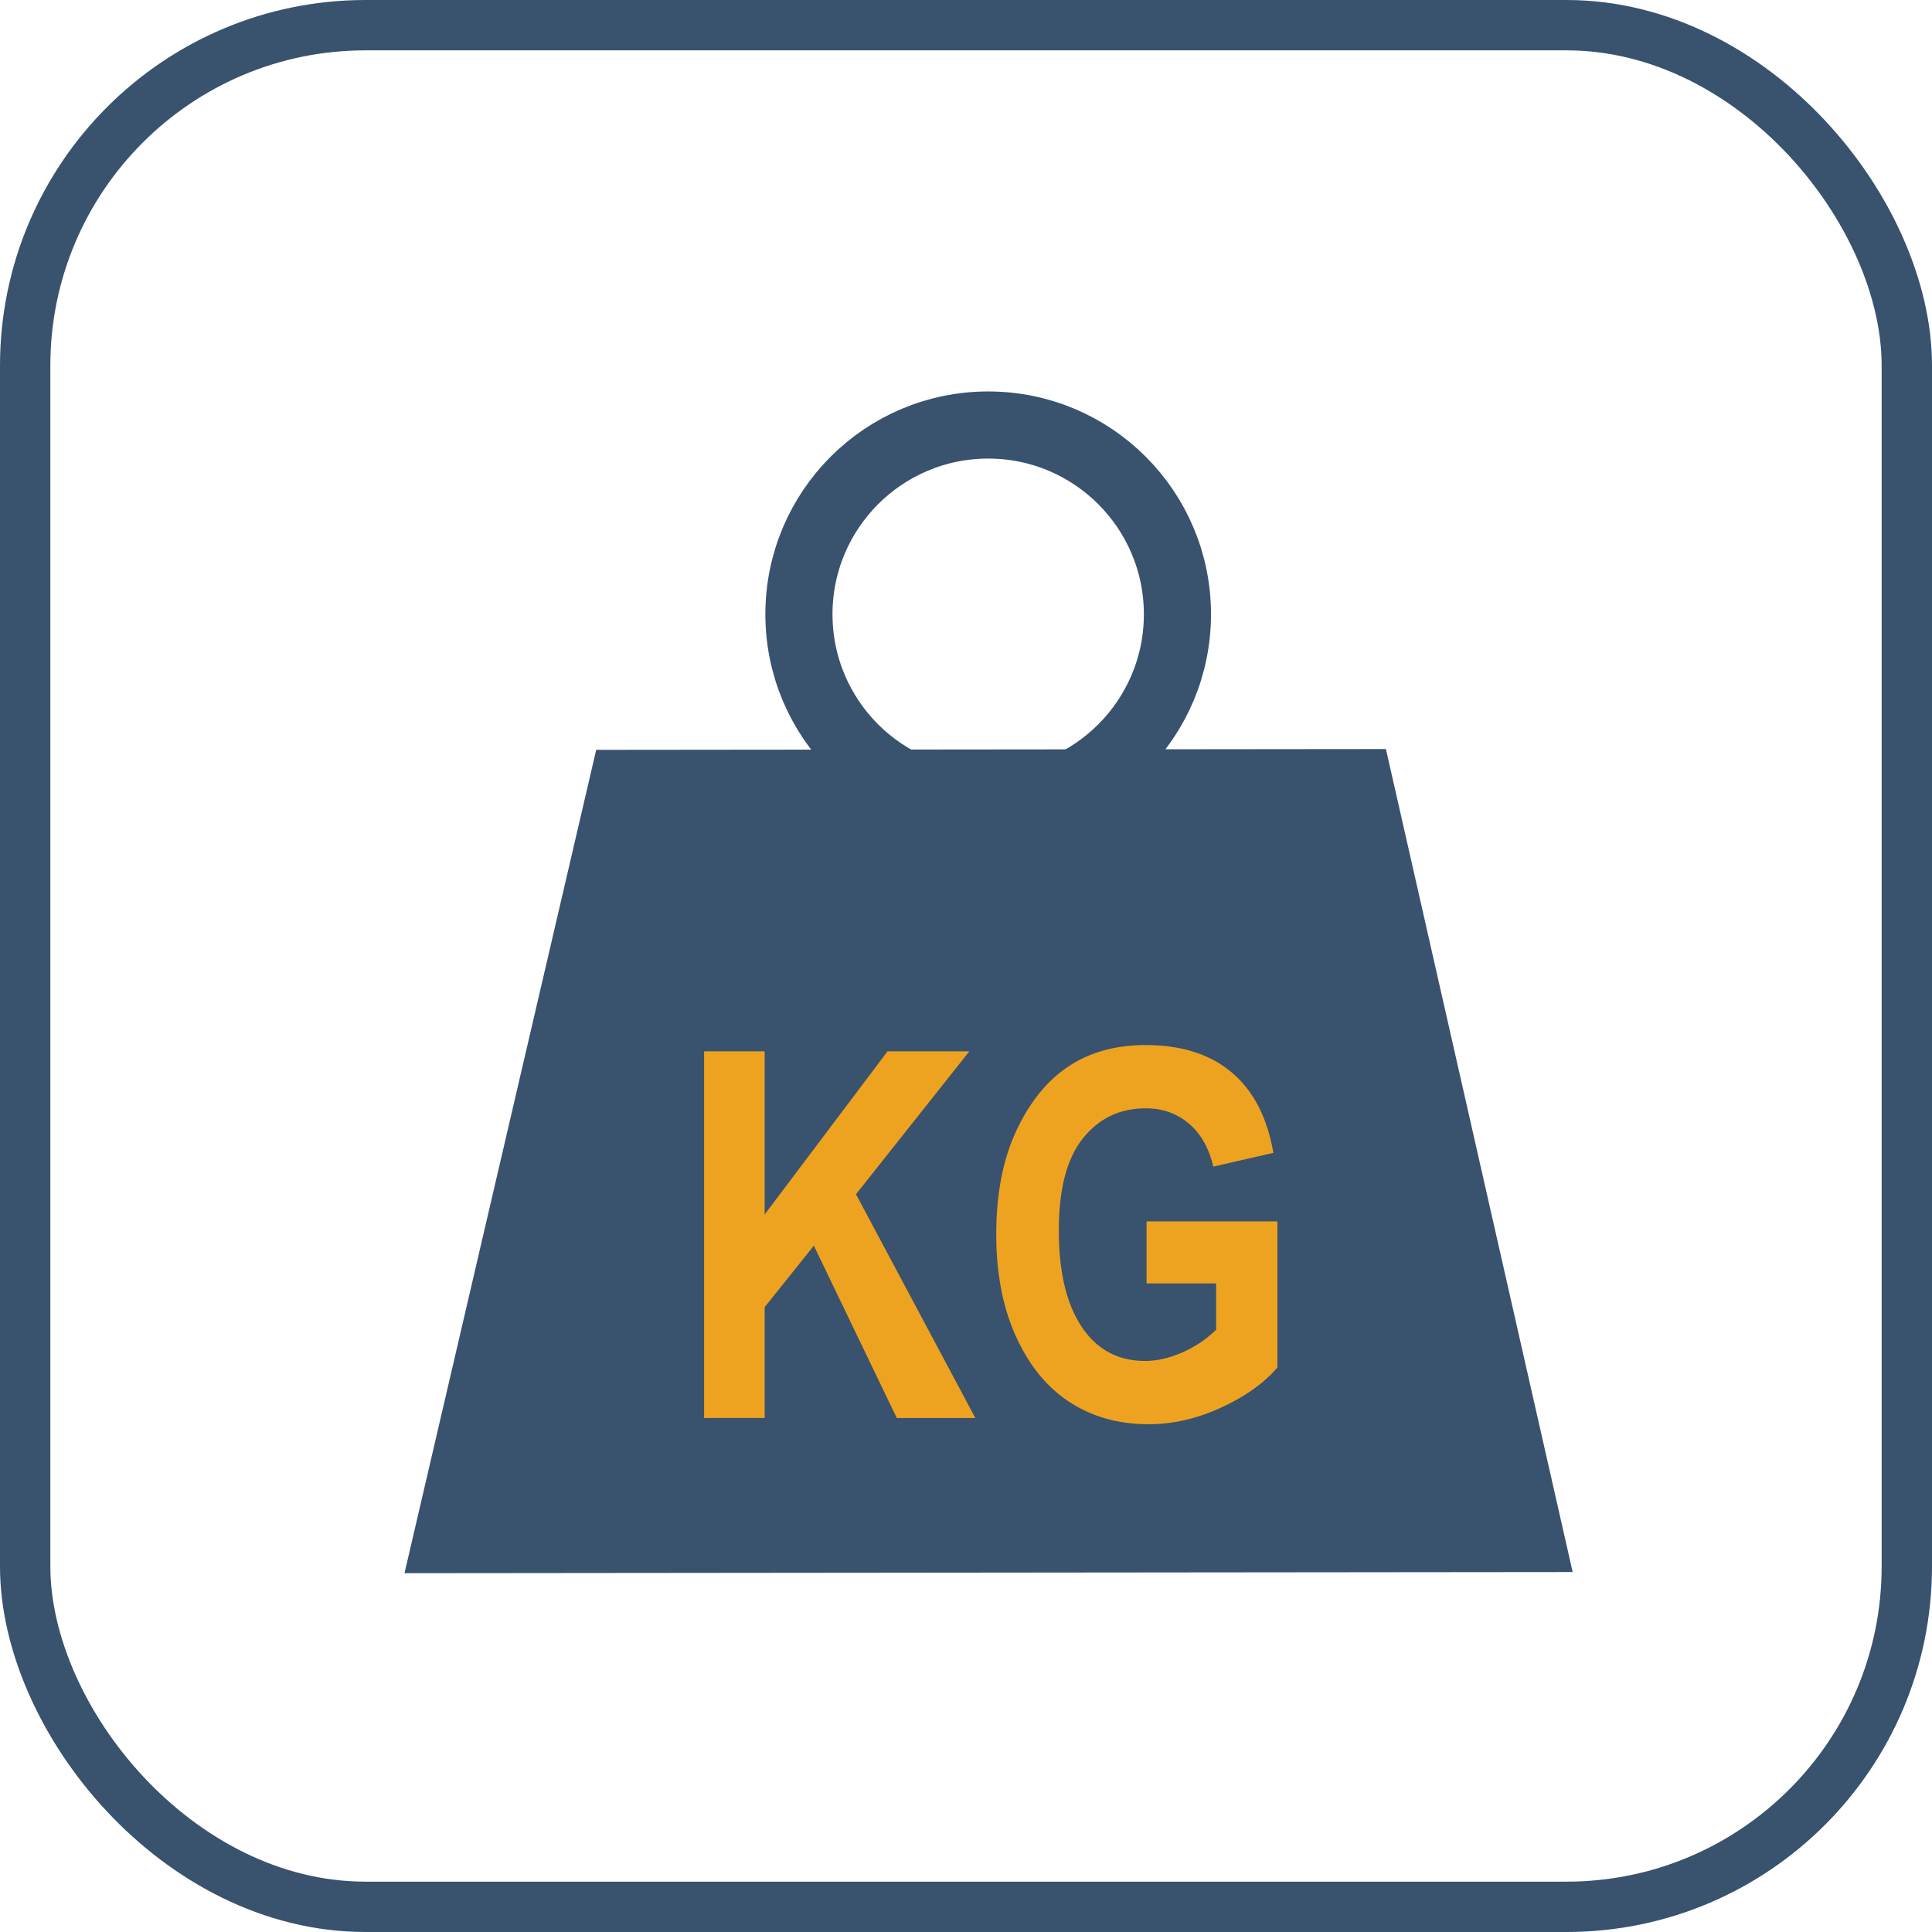 <svg id="940fbdf1-ce62-470d-a0b6-797f32ab6e3c" data-name="Layer 1" xmlns="http://www.w3.org/2000/svg" viewBox="0 0 1438.9 1438.9"><defs><style>.\37 977268c-8f55-4c3e-b86c-adf39125e83f{fill:#fff;stroke-width:37.5px;}.\33 c6911f5-e6ae-49b1-baa6-caae7baea141,.\37 977268c-8f55-4c3e-b86c-adf39125e83f{stroke:#39526e;stroke-linecap:round;stroke-miterlimit:10;}.\33 c6911f5-e6ae-49b1-baa6-caae7baea141{fill:none;stroke-width:50px;}.\39 50fd524-0a06-4cfa-918e-b05cef729ad7{fill:#39526e;}.\36 ede7224-fc5f-4201-99b4-658aa2ef808e{fill:#eea320;}</style></defs><title>Icon_BaleWeight-KG_1500x1500_Outline-Rev</title><rect class="7977268c-8f55-4c3e-b86c-adf39125e83f" x="18.75" y="18.75" width="1401.4" height="1401.4" rx="253.52" ry="253.52"/><circle class="3c6911f5-e6ae-49b1-baa6-caae7baea141" cx="735.97" cy="457.49" r="140.95"/><polygon class="950fd524-0a06-4cfa-918e-b05cef729ad7" points="444.04 558.45 1032.2 557.87 1171.28 1170.81 301.26 1171.67 444.04 558.45"/><path class="6ede7224-fc5f-4201-99b4-658aa2ef808e" d="M558.82,1084.62V811.53H603.9V933.09l91.54-121.56h60.93L671.93,918l88.91,166.66H702.33L640.55,956.28l-36.65,45.81v82.53Z" transform="translate(-34.42 -28.55)"/><path class="6ede7224-fc5f-4201-99b4-658aa2ef808e" d="M888.35,984.4V938.2h97.43V1047q-14.71,17.33-41.73,29.8t-54.21,12.48q-33.15,0-58.49-16.3t-40.14-48.8q-14.82-32.51-14.81-76.47,0-45.08,15-77.12t38.94-47.88q23.92-15.83,57.28-15.83,40,0,64.17,20.4t31,59.89L938.09,897.4q-5-21-18.44-32.23t-32-11.17q-28.87,0-46.76,22.45T823,944.9q0,49.38,19.37,75.08,16.57,22.17,44.9,22.16,13.21,0,27.47-6.22a85.53,85.53,0,0,0,25.43-17V984.4Z" transform="translate(-34.42 -28.55)"/></svg>